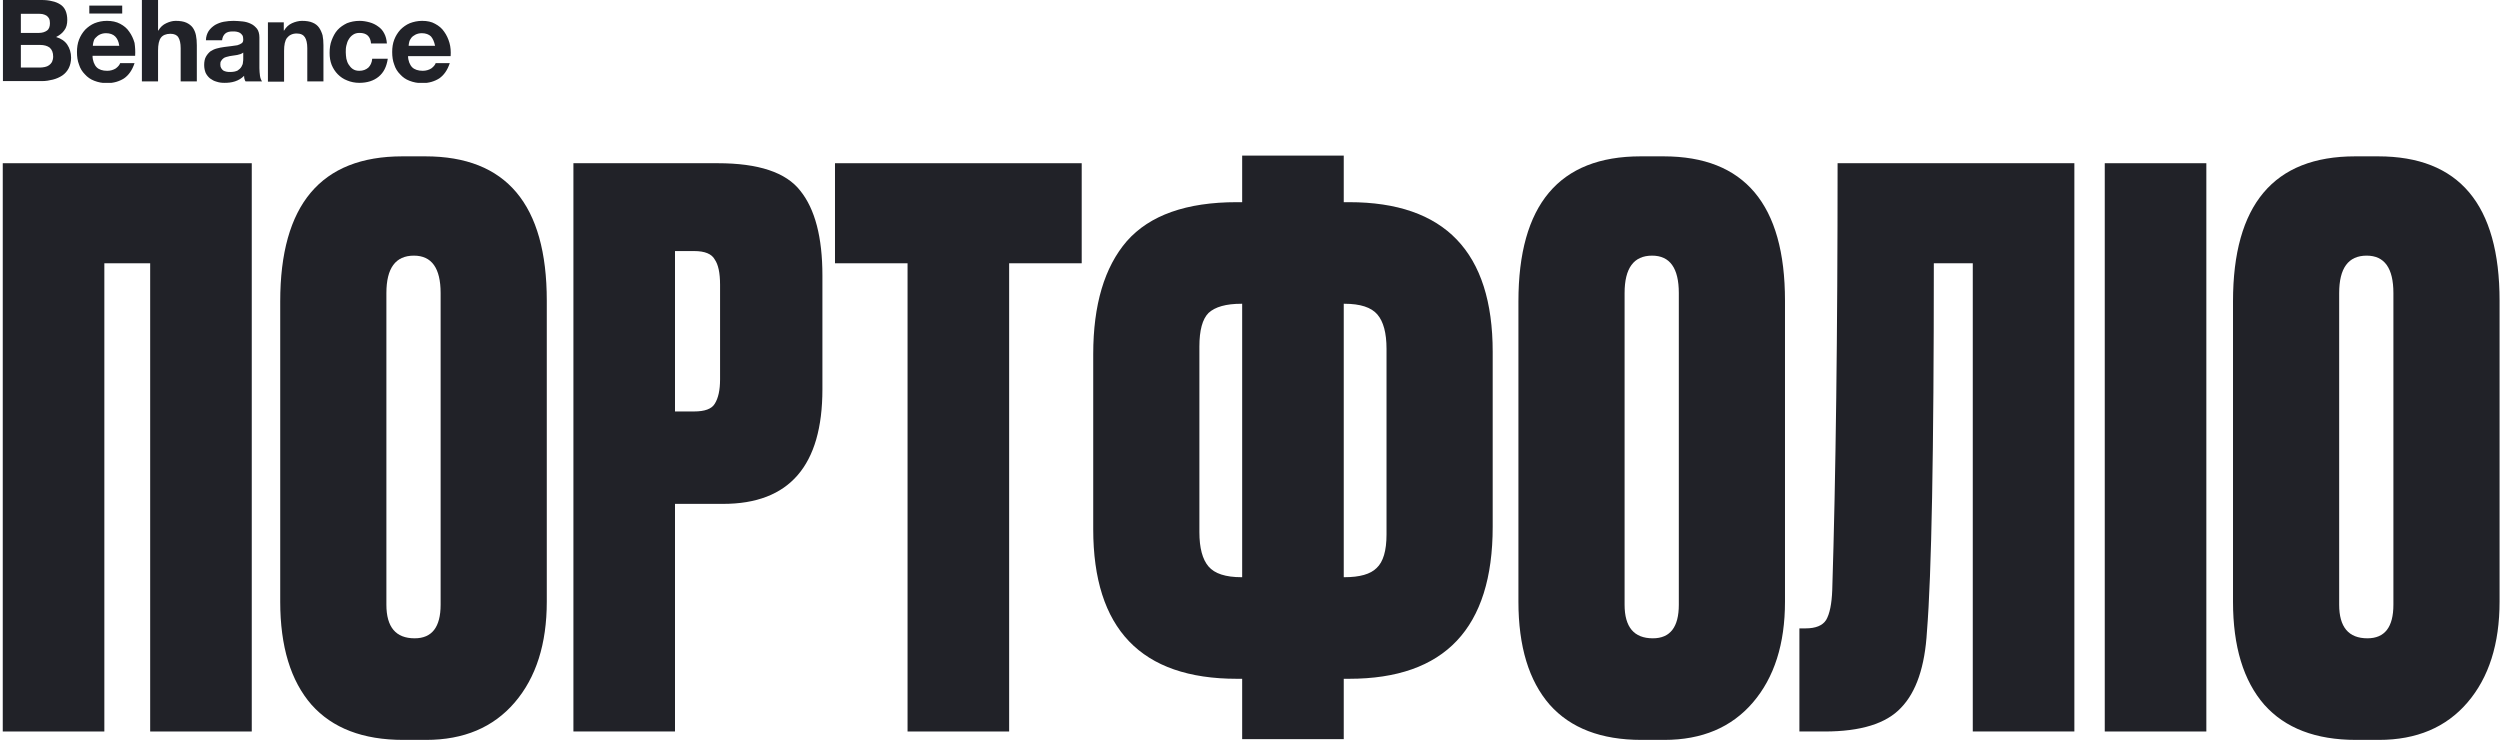 <svg width="851" height="252" viewBox="0 0 851 252" fill="none" xmlns="http://www.w3.org/2000/svg">
<g clip-path="url(#clip0_1205_1286)">
<path d="M14.1 0C15.4 0 16.6 0.1 17.7 0.4C18.8 0.6 19.7 1 20.5 1.5C21.3 2 21.9 2.7 22.3 3.6C22.7 4.5 22.9 5.6 22.9 6.8C22.9 8.2 22.6 9.4 21.9 10.3C21.3 11.2 20.3 12 19.1 12.6C20.8 13.1 22.1 14 22.9 15.2C23.7 16.4 24.2 17.9 24.2 19.6C24.2 21 23.9 22.2 23.4 23.2C22.9 24.2 22.1 25.1 21.2 25.7C20.3 26.3 19.2 26.8 18 27.1C16.8 27.4 15.6 27.6 14.4 27.6H1V0H14.1ZM13.3 11.2C14.4 11.2 15.3 10.9 16 10.4C16.7 9.9 17 9 17 7.9C17 7.3 16.9 6.7 16.7 6.3C16.5 5.9 16.2 5.6 15.8 5.3C15.4 5.1 15 4.9 14.5 4.8C14 4.7 13.5 4.7 12.9 4.7H7.1V11.2H13.3ZM13.6 23C14.2 23 14.8 22.9 15.3 22.8C15.8 22.7 16.3 22.5 16.7 22.2C17.1 21.9 17.4 21.6 17.7 21.1C17.9 20.6 18.1 20 18.1 19.3C18.1 17.9 17.7 16.9 16.9 16.2C16.1 15.6 15 15.3 13.7 15.3H7.1V23H13.6ZM32.9 22.9C33.7 23.7 34.9 24.1 36.5 24.1C37.6 24.1 38.6 23.8 39.4 23.3C40.2 22.7 40.7 22.1 40.9 21.5H45.8C45 23.9 43.8 25.6 42.2 26.7C40.6 27.7 38.7 28.3 36.4 28.3C34.8 28.3 33.4 28 32.1 27.5C30.8 27 29.8 26.3 28.9 25.3C28 24.4 27.3 23.3 26.9 22C26.4 20.7 26.2 19.3 26.2 17.7C26.2 16.2 26.4 14.8 26.9 13.5C27.4 12.2 28.1 11.1 29 10.1C29.9 9.2 31 8.4 32.2 7.9C33.5 7.4 34.8 7.1 36.4 7.1C38.1 7.1 39.6 7.4 40.9 8.1C42.2 8.8 43.2 9.6 44 10.8C44.8 11.9 45.4 13.2 45.8 14.6C46 16 46.1 17.4 46 19H31.5C31.5 20.6 32.1 22.1 32.9 22.9ZM39.2 12.4C38.5 11.7 37.4 11.3 36.1 11.3C35.2 11.3 34.5 11.5 33.9 11.8C33.3 12.1 32.9 12.5 32.5 12.9C32.1 13.3 31.9 13.8 31.8 14.3C31.7 14.8 31.6 15.2 31.6 15.6H40.6C40.4 14.1 39.9 13.1 39.2 12.4ZM53.8 0V10.4H53.9C54.6 9.2 55.5 8.4 56.6 7.9C57.7 7.4 58.7 7.1 59.8 7.1C61.3 7.1 62.5 7.3 63.4 7.7C64.3 8.1 65.1 8.7 65.6 9.4C66.1 10.1 66.5 11 66.7 12C66.9 13 67 14.1 67 15.4V27.7H61.5V16.4C61.5 14.7 61.2 13.5 60.7 12.7C60.2 11.9 59.3 11.5 58 11.5C56.5 11.5 55.4 12 54.8 12.8C54.1 13.7 53.8 15.2 53.8 17.2V27.7H48.3V0H53.8ZM71 10.6C71.6 9.7 72.3 9.1 73.2 8.5C74.1 8 75.1 7.6 76.2 7.4C77.3 7.2 78.4 7.1 79.5 7.1C80.5 7.1 81.5 7.2 82.6 7.3C83.6 7.4 84.6 7.7 85.4 8.1C86.3 8.5 86.9 9.1 87.5 9.8C88 10.5 88.3 11.5 88.3 12.7V23.2C88.3 24.1 88.4 25 88.5 25.8C88.6 26.6 88.9 27.3 89.2 27.7H83.6C83.4 27.5 83.3 27.1 83.2 26.8C83.1 26.5 83.1 26.1 83.1 25.8C82.2 26.7 81.2 27.3 80 27.7C78.8 28.1 77.6 28.2 76.4 28.2C75.4 28.2 74.6 28.1 73.7 27.8C72.9 27.6 72.2 27.2 71.5 26.7C70.9 26.2 70.4 25.6 70 24.8C69.7 24 69.5 23.2 69.5 22.1C69.5 21 69.7 20 70.1 19.3C70.5 18.6 71 18 71.6 17.5C72.2 17.1 73 16.7 73.8 16.5C74.6 16.3 75.4 16.1 76.3 16L78.7 15.7C79.5 15.6 80.2 15.5 80.8 15.4C81.4 15.2 81.9 15 82.3 14.7C82.7 14.4 82.8 14 82.8 13.4C82.8 12.8 82.7 12.3 82.5 12C82.3 11.7 82 11.4 81.7 11.2C81.4 11 81 10.9 80.6 10.8C80.2 10.7 79.7 10.7 79.2 10.7C78.1 10.7 77.3 10.9 76.7 11.4C76.1 11.9 75.7 12.7 75.6 13.7H70.1C70.1 12.5 70.5 11.4 71 10.6ZM81.9 18.4C81.6 18.5 81.2 18.6 80.8 18.7C80.4 18.8 80 18.8 79.5 18.9C79.1 19 78.6 19 78.2 19.1L77 19.4C76.6 19.5 76.2 19.7 76 19.9C75.7 20.1 75.5 20.4 75.3 20.7C75 21.1 75 21.5 75 22C75 22.5 75.1 22.9 75.3 23.2C75.5 23.5 75.7 23.8 76 24C76.3 24.2 76.7 24.3 77.1 24.4C77.5 24.5 77.9 24.5 78.4 24.5C79.5 24.5 80.3 24.3 80.9 24C81.5 23.6 81.9 23.2 82.2 22.7C82.5 22.2 82.7 21.7 82.7 21.2C82.8 20.7 82.8 20.3 82.8 20V17.9C82.5 18.1 82.2 18.3 81.9 18.4ZM96.6 7.6V10.4H96.7C97.4 9.2 98.3 8.4 99.4 7.9C100.5 7.4 101.7 7.1 102.8 7.1C104.3 7.1 105.5 7.3 106.4 7.7C107.4 8.1 108.1 8.7 108.6 9.4C109.1 10.1 109.5 11 109.8 12C110 13 110.1 14.1 110.1 15.4V27.7H104.6V16.4C104.6 14.7 104.3 13.5 103.8 12.7C103.3 11.9 102.4 11.4 101 11.4C99.5 11.4 98.4 12 97.7 12.9C97 13.8 96.7 15.3 96.7 17.3V27.8H91.2V7.6H96.6ZM122.4 11.2C121.5 11.2 120.8 11.4 120.2 11.8C119.6 12.2 119.1 12.7 118.7 13.4C118.3 14 118.1 14.7 117.9 15.5C117.7 16.3 117.7 17 117.7 17.8C117.7 18.5 117.8 19.3 117.9 20C118.1 20.8 118.3 21.4 118.7 22C119.1 22.6 119.5 23.1 120.1 23.5C120.7 23.9 121.4 24.1 122.3 24.1C123.6 24.1 124.6 23.7 125.4 23C126.1 22.3 126.6 21.3 126.7 20H132C131.6 22.7 130.6 24.7 128.9 26.1C127.2 27.5 125 28.2 122.3 28.2C120.8 28.2 119.4 27.9 118.2 27.4C116.9 26.9 115.9 26.2 115 25.3C114.1 24.4 113.4 23.3 112.9 22.1C112.4 20.8 112.2 19.5 112.2 18C112.2 16.4 112.4 15 112.9 13.7C113.4 12.4 114 11.2 114.9 10.2C115.8 9.2 116.9 8.5 118.1 7.9C119.4 7.4 120.8 7.1 122.4 7.1C123.6 7.1 124.7 7.3 125.8 7.6C126.9 7.9 127.9 8.4 128.7 9C129.6 9.6 130.3 10.4 130.8 11.4C131.3 12.3 131.6 13.5 131.7 14.8H126.3C126.1 12.4 124.8 11.2 122.4 11.2ZM30.4 1.9H41.6V4.6H30.4V1.9ZM140.3 22.9C141.1 23.7 142.4 24.1 143.9 24.1C145 24.1 146 23.8 146.8 23.3C147.6 22.7 148.1 22.1 148.3 21.5H153.1C152.3 23.9 151.1 25.6 149.5 26.7C147.9 27.7 146 28.3 143.7 28.3C142.1 28.3 140.7 28 139.4 27.5C138.1 27 137.1 26.3 136.2 25.3C135.3 24.4 134.6 23.3 134.2 22C133.7 20.7 133.5 19.3 133.5 17.7C133.5 16.2 133.7 14.8 134.2 13.5C134.7 12.2 135.4 11.1 136.3 10.1C137.2 9.2 138.3 8.4 139.5 7.9C140.8 7.4 142.2 7.1 143.7 7.1C145.4 7.1 146.9 7.4 148.1 8.1C149.4 8.8 150.4 9.6 151.2 10.8C152 11.9 152.6 13.2 153 14.6C153.4 16 153.5 17.5 153.4 19.1H138.9C138.9 20.6 139.5 22.1 140.3 22.9ZM146.7 12.4C146 11.7 144.9 11.3 143.6 11.3C142.7 11.3 142 11.5 141.4 11.8C140.8 12.1 140.3 12.5 140 12.9C139.7 13.3 139.4 13.8 139.3 14.3C139.2 14.8 139.1 15.2 139.1 15.6H148.1C147.8 14.1 147.3 13.1 146.7 12.4Z" fill="#212228"/>
</g>
<path d="M0.94 249V55.56H85.7V249H51.12V89.62H35.52V249H0.94Z" fill="#212228"/>
<path d="M186.127 102.36V204.8C186.127 219.187 182.487 230.627 175.207 239.12C167.927 247.613 157.874 251.86 145.047 251.86H137.247C123.554 251.86 113.154 247.873 106.047 239.9C98.94 231.753 95.387 220.053 95.387 204.8V102.62C95.387 69.687 109.254 53.22 136.987 53.22H144.787C172.347 53.22 186.127 69.6 186.127 102.36ZM149.987 205.84V99.76C149.987 91.267 146.954 87.02 140.887 87.02C134.647 87.02 131.527 91.267 131.527 99.76V205.84C131.527 213.467 134.734 217.28 141.147 217.28C147.04 217.28 149.987 213.467 149.987 205.84Z" fill="#212228"/>
<path d="M246.15 171.52H229.77V249H195.19V55.56H244.33C258.197 55.56 267.557 58.68 272.41 64.92C277.437 71.16 279.95 80.78 279.95 93.78V132.52C279.95 158.52 268.684 171.52 246.15 171.52ZM229.77 85.46V140.06H236.27C239.91 140.06 242.25 139.193 243.29 137.46C244.504 135.553 245.11 132.78 245.11 129.14V96.9C245.11 92.913 244.504 90.053 243.29 88.32C242.25 86.413 239.91 85.46 236.27 85.46H229.77Z" fill="#212228"/>
<path d="M284.232 55.56H368.212V89.62H343.512V249H308.932V89.62H284.232V55.56Z" fill="#212228"/>
<path d="M422.833 52.96H457.413V68.82H459.233C491.819 68.82 508.113 85.807 508.113 119.78V179.32C508.113 213.813 491.819 231.06 459.233 231.06H457.413V251.6H422.833V231.06H421.013C388.426 231.06 372.133 214.073 372.133 180.1V120.56C372.133 103.747 375.946 90.92 383.573 82.08C391.373 73.24 403.853 68.82 421.013 68.82H422.833V52.96ZM422.833 103.4H422.573C417.373 103.4 413.646 104.44 411.393 106.52C409.313 108.6 408.273 112.413 408.273 117.96V181.14C408.273 186.513 409.313 190.413 411.393 192.84C413.473 195.267 417.199 196.48 422.573 196.48H422.833V103.4ZM457.413 103.4V196.48H457.673C462.873 196.48 466.513 195.44 468.593 193.36C470.846 191.28 471.973 187.467 471.973 181.92V118.74C471.973 113.367 470.933 109.467 468.853 107.04C466.773 104.613 463.046 103.4 457.673 103.4H457.413Z" fill="#212228"/>
<path d="M607.611 102.36V204.8C607.611 219.187 603.971 230.627 596.691 239.12C589.411 247.613 579.358 251.86 566.531 251.86H558.731C545.038 251.86 534.638 247.873 527.531 239.9C520.425 231.753 516.871 220.053 516.871 204.8V102.62C516.871 69.687 530.738 53.22 558.471 53.22H566.271C593.831 53.22 607.611 69.6 607.611 102.36ZM571.471 205.84V99.76C571.471 91.267 568.438 87.02 562.371 87.02C556.131 87.02 553.011 91.267 553.011 99.76V205.84C553.011 213.467 556.218 217.28 562.631 217.28C568.525 217.28 571.471 213.467 571.471 205.84Z" fill="#212228"/>
<path d="M671.535 249V89.62H658.275C658.275 153.927 657.495 195.7 655.935 214.94C655.242 226.9 652.295 235.567 647.095 240.94C642.068 246.313 633.402 249 621.095 249H612.515V213.9H614.595C618.062 213.9 620.402 212.947 621.615 211.04C622.828 208.96 623.521 205.58 623.695 200.9C624.908 162.073 625.515 113.627 625.515 55.56H706.115V249H671.535Z" fill="#212228"/>
<path d="M751.04 55.56V249H716.46V55.56H751.04Z" fill="#212228"/>
<path d="M850.854 102.36V204.8C850.854 219.187 847.214 230.627 839.934 239.12C832.654 247.613 822.6 251.86 809.774 251.86H801.974C788.28 251.86 777.88 247.873 770.774 239.9C763.667 231.753 760.114 220.053 760.114 204.8V102.62C760.114 69.687 773.98 53.22 801.714 53.22H809.514C837.074 53.22 850.854 69.6 850.854 102.36ZM814.714 205.84V99.76C814.714 91.267 811.68 87.02 805.614 87.02C799.374 87.02 796.254 91.267 796.254 99.76V205.84C796.254 213.467 799.46 217.28 805.874 217.28C811.767 217.28 814.714 213.467 814.714 205.84Z" fill="#212228"/>
<defs>
<clipPath id="clip0_1205_1286">
<rect width="152.5" height="28.2" fill="white" transform="translate(1)"/>
</clipPath>
</defs>
</svg>
